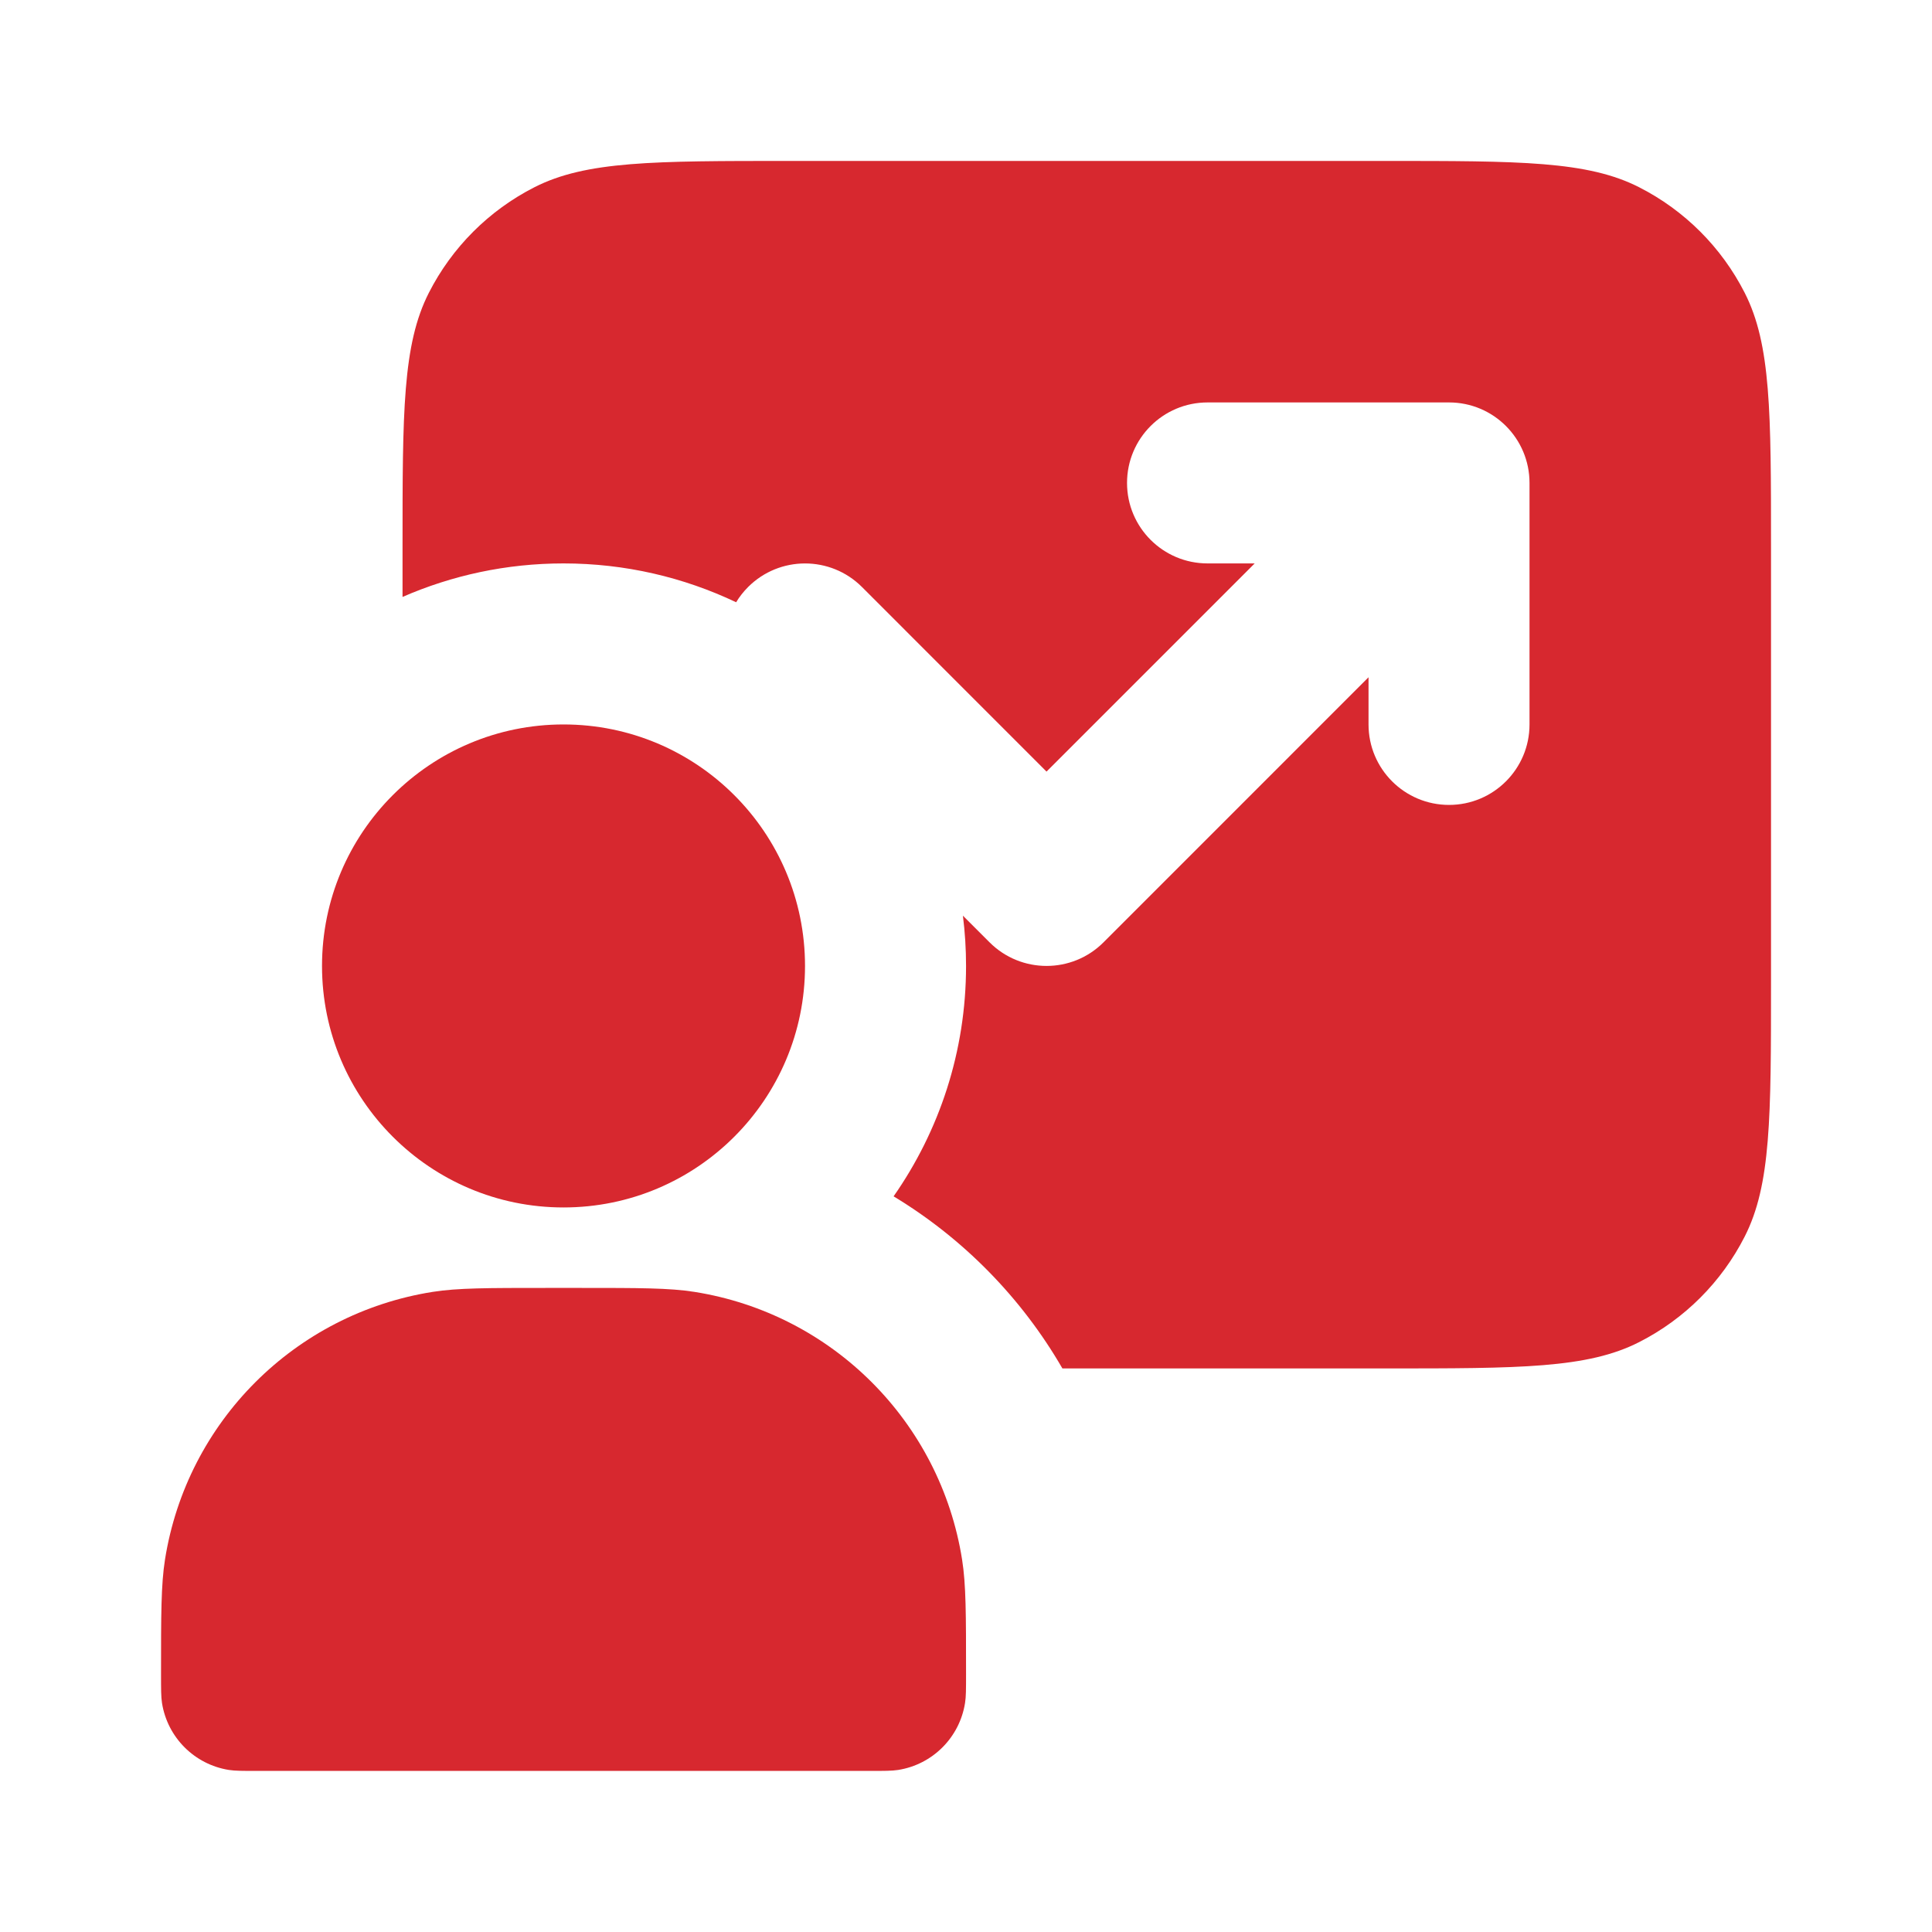 <svg width="40" height="40" viewBox="0 0 40 40" fill="none" xmlns="http://www.w3.org/2000/svg">
<path d="M8.879 6.062C8.334 7.132 8.334 8.532 8.334 11.332V12.359C9.355 11.913 10.482 11.665 11.667 11.665C12.946 11.665 14.158 11.954 15.241 12.469C15.309 12.356 15.392 12.25 15.489 12.153C16.14 11.503 17.195 11.503 17.846 12.153L21.667 15.975L25.977 11.665H25.001C24.08 11.665 23.334 10.919 23.334 9.999C23.334 9.078 24.08 8.332 25.001 8.332H30.001C30.921 8.332 31.667 9.078 31.667 9.999V14.999C31.667 15.919 30.921 16.665 30.001 16.665C29.08 16.665 28.334 15.919 28.334 14.999V14.022L22.846 19.511C22.195 20.161 21.14 20.161 20.489 19.511L19.936 18.958C19.979 19.299 20.001 19.646 20.001 19.999C20.001 21.773 19.446 23.417 18.501 24.769C19.945 25.642 21.15 26.87 21.996 28.332H28.667C31.468 28.332 32.868 28.332 33.937 27.787C34.878 27.308 35.643 26.543 36.122 25.602C36.667 24.532 36.667 23.132 36.667 20.332V11.332C36.667 8.532 36.667 7.132 36.122 6.062C35.643 5.121 34.878 4.356 33.937 3.877C32.868 3.332 31.468 3.332 28.667 3.332H16.334C13.534 3.332 12.134 3.332 11.064 3.877C10.123 4.356 9.358 5.121 8.879 6.062Z" fill="#D7282F"/>
<path d="M16.667 19.999C16.667 22.76 14.429 24.999 11.667 24.999C8.906 24.999 6.667 22.76 6.667 19.999C6.667 17.237 8.906 14.999 11.667 14.999C14.429 14.999 16.667 17.237 16.667 19.999Z" fill="#D7282F"/>
<path d="M3.334 34.665C3.334 33.427 3.334 32.807 3.416 32.289C3.868 29.436 6.105 27.199 8.958 26.747C9.476 26.665 10.095 26.665 11.334 26.665H12.001C13.239 26.665 13.859 26.665 14.377 26.747C17.23 27.199 19.467 29.436 19.919 32.289C20.001 32.807 20.001 33.427 20.001 34.665C20.001 34.975 20.001 35.13 19.98 35.259C19.867 35.973 19.308 36.532 18.595 36.645C18.465 36.665 18.31 36.665 18.001 36.665H5.334C5.024 36.665 4.869 36.665 4.74 36.645C4.027 36.532 3.467 35.973 3.354 35.259C3.334 35.13 3.334 34.975 3.334 34.665Z" fill="#D7282F"/>
</svg>
